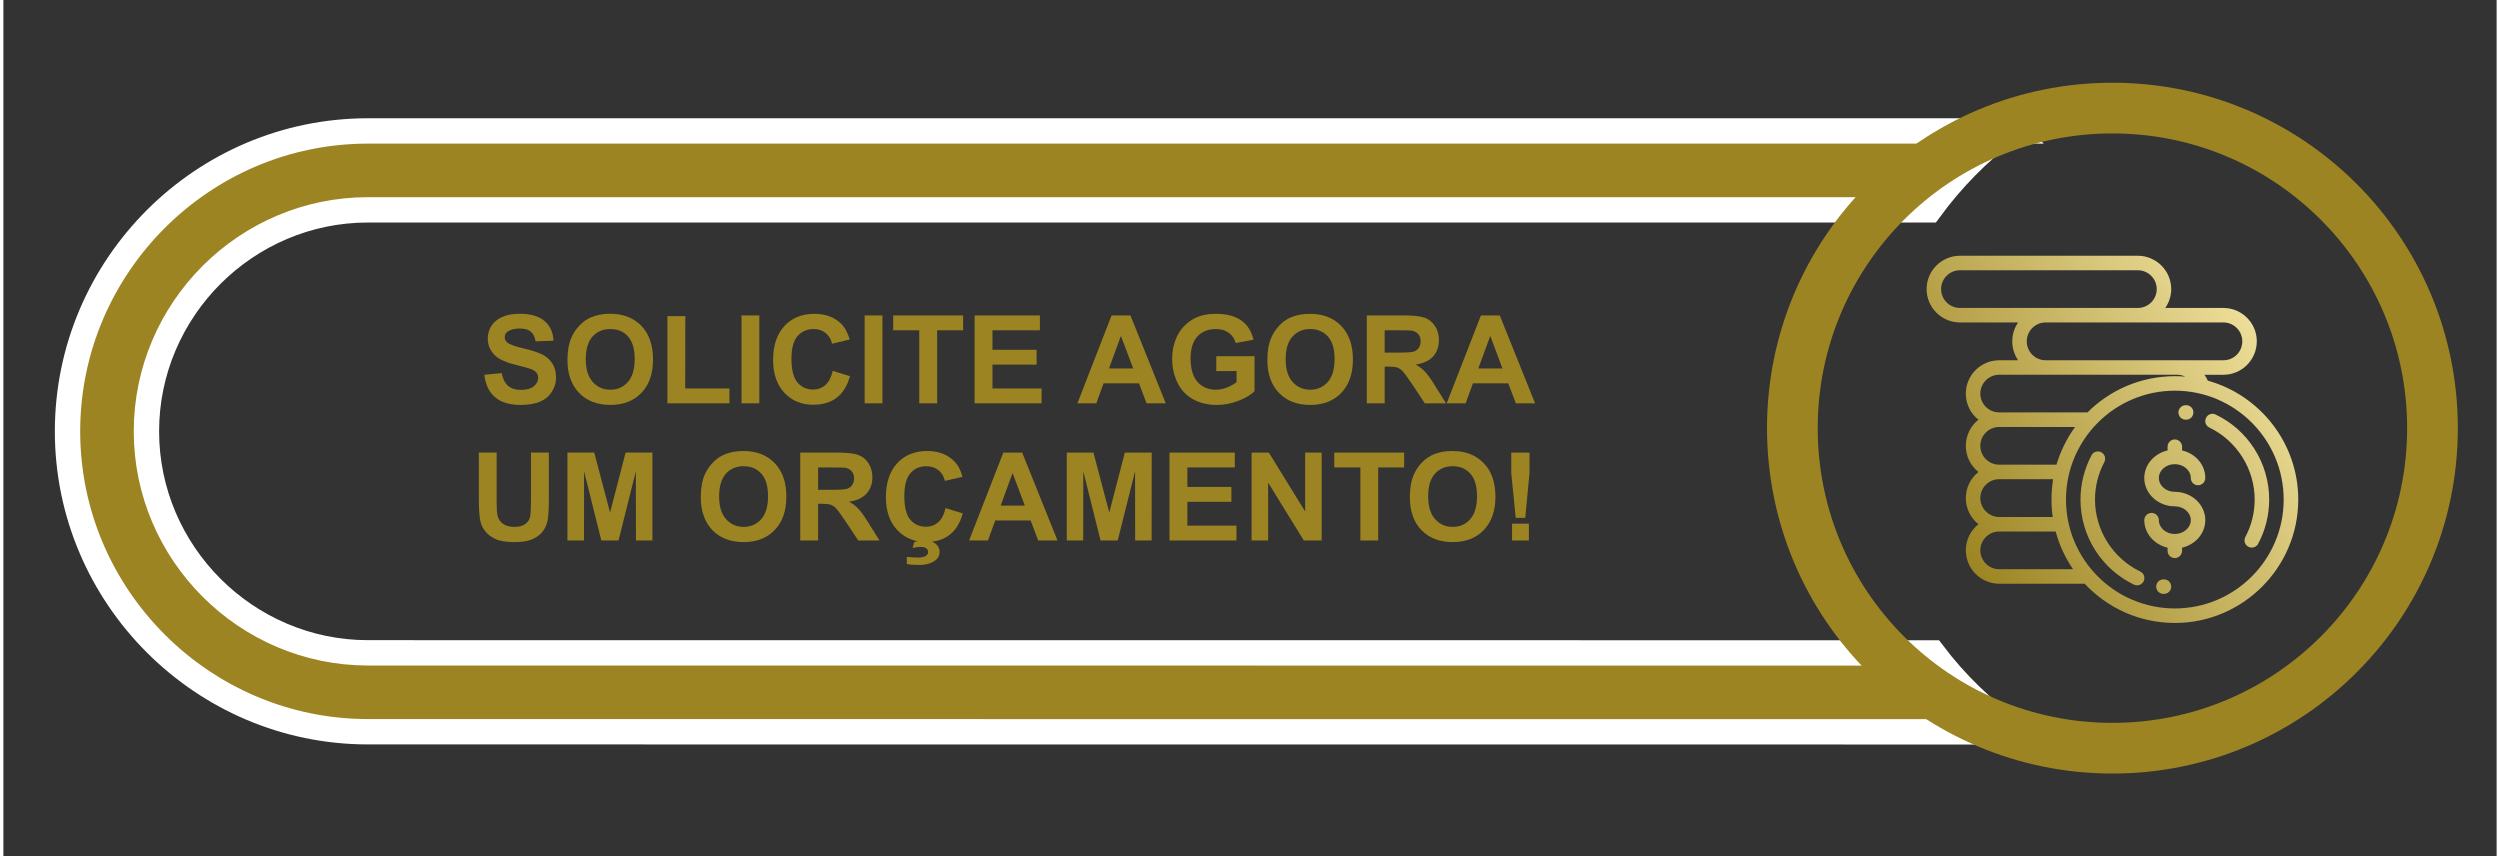 <?xml version="1.0" encoding="UTF-8"?>
<!DOCTYPE svg PUBLIC "-//W3C//DTD SVG 1.1//EN" "http://www.w3.org/Graphics/SVG/1.1/DTD/svg11.dtd">
<!-- Creator: CorelDRAW 2018 (64 Bit) -->
<svg xmlns="http://www.w3.org/2000/svg" xml:space="preserve" width="581px" height="199px" version="1.1" style="shape-rendering:geometricPrecision; text-rendering:geometricPrecision; image-rendering:optimizeQuality; fill-rule:evenodd; clip-rule:evenodd"
viewBox="0 0 280.28 96.26"
 xmlns:xlink="http://www.w3.org/1999/xlink">
 <rect x="0" y="0" width="280.28" height="96.26" fill="#333333" stroke="none"/>
 <defs>
  <style type="text/css">
   <![CDATA[
    .str1 {stroke:#9C8422;stroke-width:5.7;stroke-miterlimit:22.926}
    .str0 {stroke:white;stroke-width:2.85;stroke-miterlimit:22.926}
    .fil0 {fill:none}
    .fil2 {fill:#9C8422}
    .fil1 {fill:#9C8422;fill-rule:nonzero}
    .fil3 {fill:url(#id0);fill-rule:nonzero}
   ]]>
  </style>
  <linearGradient id="id0" gradientUnits="userSpaceOnUse" x1="254.67" y1="38.62" x2="219.51" y2="61.85">
   <stop offset="0" style="stop-opacity:1; stop-color:#EDDE9A"/>
   <stop offset="1" style="stop-opacity:1; stop-color:#9C8422"/>
  </linearGradient>
 </defs>
 <g id="Camada_x0020_1">
  <g id="_2895635069312">
   <rect class="fil0" width="280.28" height="96.26"/>
   <path class="fil1" d="M54.07 42.13l1.95 -0.19c0.12,0.65 0.36,1.13 0.71,1.43 0.36,0.31 0.84,0.46 1.45,0.46 0.64,0 1.13,-0.13 1.45,-0.4 0.33,-0.28 0.49,-0.59 0.49,-0.96 0,-0.23 -0.07,-0.43 -0.21,-0.6 -0.13,-0.16 -0.37,-0.3 -0.71,-0.42 -0.24,-0.08 -0.77,-0.23 -1.6,-0.43 -1.07,-0.27 -1.81,-0.6 -2.25,-0.99 -0.6,-0.54 -0.9,-1.21 -0.9,-1.99 0,-0.5 0.14,-0.98 0.42,-1.42 0.29,-0.44 0.7,-0.77 1.24,-1 0.53,-0.23 1.18,-0.35 1.94,-0.35 1.24,0 2.17,0.28 2.8,0.83 0.63,0.55 0.95,1.28 0.99,2.2l-2.01 0.07c-0.09,-0.51 -0.27,-0.88 -0.55,-1.1 -0.28,-0.23 -0.7,-0.34 -1.26,-0.34 -0.57,0 -1.02,0.12 -1.35,0.36 -0.21,0.15 -0.31,0.36 -0.31,0.62 0,0.23 0.09,0.43 0.29,0.6 0.25,0.21 0.87,0.43 1.84,0.66 0.97,0.23 1.68,0.47 2.15,0.71 0.46,0.25 0.83,0.58 1.09,1.01 0.26,0.42 0.4,0.95 0.4,1.57 0,0.57 -0.16,1.1 -0.48,1.59 -0.31,0.5 -0.76,0.87 -1.34,1.11 -0.57,0.24 -1.29,0.36 -2.15,0.36 -1.25,0 -2.22,-0.29 -2.89,-0.87 -0.67,-0.57 -1.07,-1.41 -1.2,-2.52z"/>
   <path id="1" class="fil1" d="M63.41 40.46c0,-1.01 0.16,-1.86 0.46,-2.54 0.22,-0.51 0.53,-0.96 0.92,-1.36 0.39,-0.4 0.82,-0.7 1.28,-0.89 0.62,-0.26 1.33,-0.4 2.14,-0.4 1.46,0 2.63,0.46 3.51,1.36 0.87,0.91 1.31,2.17 1.31,3.78 0,1.6 -0.43,2.85 -1.3,3.75 -0.87,0.91 -2.04,1.36 -3.49,1.36 -1.48,0 -2.65,-0.45 -3.52,-1.35 -0.87,-0.9 -1.31,-2.14 -1.31,-3.71zm2.06 -0.07c0,1.12 0.27,1.97 0.78,2.55 0.52,0.58 1.18,0.87 1.98,0.87 0.8,0 1.46,-0.29 1.97,-0.86 0.51,-0.58 0.77,-1.44 0.77,-2.59 0,-1.13 -0.25,-1.98 -0.75,-2.54 -0.5,-0.56 -1.16,-0.83 -1.99,-0.83 -0.82,0 -1.49,0.28 -2,0.84 -0.5,0.57 -0.76,1.42 -0.76,2.56z"/>
   <polygon id="2" class="fil1" points="74.65,45.34 74.65,35.54 76.66,35.54 76.65,43.67 81.62,43.67 81.62,45.34 "/>
   <polygon id="3" class="fil1" points="82.98,45.34 82.98,35.46 84.98,35.46 84.98,45.34 "/>
   <path id="4" class="fil1" d="M93.23 41.69l1.94 0.6c-0.3,1.09 -0.8,1.89 -1.49,2.42 -0.69,0.53 -1.57,0.79 -2.63,0.79 -1.32,0 -2.4,-0.44 -3.25,-1.34 -0.84,-0.9 -1.27,-2.13 -1.27,-3.68 0,-1.65 0.43,-2.93 1.28,-3.84 0.85,-0.91 1.97,-1.36 3.36,-1.36 1.21,0 2.2,0.35 2.96,1.07 0.45,0.42 0.78,1.03 1.01,1.82l-1.98 0.47c-0.12,-0.51 -0.36,-0.91 -0.73,-1.21 -0.38,-0.3 -0.83,-0.44 -1.36,-0.44 -0.73,0 -1.33,0.26 -1.79,0.79 -0.46,0.52 -0.69,1.37 -0.69,2.55 0,1.25 0.23,2.14 0.68,2.67 0.45,0.53 1.04,0.79 1.76,0.79 0.53,0 0.99,-0.17 1.37,-0.5 0.39,-0.34 0.66,-0.87 0.83,-1.6z"/>
   <polygon id="5" class="fil1" points="96.82,45.34 96.82,35.46 98.82,35.46 98.82,45.34 "/>
   <polygon id="6" class="fil1" points="102.96,45.34 102.96,37.13 100.03,37.13 100.03,35.46 107.89,35.46 107.89,37.13 104.97,37.13 104.97,45.34 "/>
   <polygon id="7" class="fil1" points="109.18,45.34 109.18,35.46 116.52,35.46 116.52,37.13 111.19,37.13 111.19,39.32 116.15,39.32 116.15,40.99 111.19,40.99 111.19,43.67 116.71,43.67 116.71,45.34 "/>
   <path id="8" class="fil1" d="M130.67 45.34l-2.16 0 -0.85 -2.25 -3.98 0 -0.82 2.25 -2.12 0 3.84 -9.88 2.12 0 3.97 9.88zm-3.66 -3.92l-1.38 -3.66 -1.34 3.66 2.72 0z"/>
   <path id="9" class="fil1" d="M136.35 41.71l0 -1.67 4.3 0 0 3.94c-0.41,0.41 -1.02,0.77 -1.82,1.08 -0.79,0.31 -1.59,0.46 -2.41,0.46 -1.04,0 -1.94,-0.22 -2.71,-0.65 -0.77,-0.44 -1.35,-1.06 -1.73,-1.87 -0.39,-0.81 -0.59,-1.69 -0.59,-2.64 0,-1.03 0.22,-1.94 0.65,-2.75 0.44,-0.8 1.07,-1.41 1.9,-1.84 0.64,-0.33 1.43,-0.49 2.37,-0.49 1.23,0 2.19,0.26 2.89,0.77 0.69,0.52 1.13,1.23 1.33,2.14l-1.99 0.37c-0.14,-0.48 -0.41,-0.87 -0.79,-1.15 -0.38,-0.28 -0.86,-0.42 -1.44,-0.42 -0.87,0 -1.57,0.28 -2.08,0.83 -0.51,0.55 -0.77,1.38 -0.77,2.46 0,1.18 0.26,2.06 0.78,2.65 0.52,0.58 1.21,0.88 2.05,0.88 0.42,0 0.84,-0.08 1.26,-0.25 0.42,-0.16 0.78,-0.36 1.08,-0.6l0 -1.25 -2.28 0z"/>
   <path id="10" class="fil1" d="M142.09 40.46c0,-1.01 0.15,-1.86 0.46,-2.54 0.22,-0.51 0.53,-0.96 0.92,-1.36 0.39,-0.4 0.81,-0.7 1.28,-0.89 0.62,-0.26 1.33,-0.39 2.14,-0.39 1.46,0 2.63,0.45 3.5,1.36 0.88,0.9 1.32,2.16 1.32,3.77 0,1.6 -0.44,2.85 -1.31,3.76 -0.87,0.9 -2.03,1.35 -3.49,1.35 -1.47,0 -2.64,-0.45 -3.51,-1.35 -0.87,-0.9 -1.31,-2.13 -1.31,-3.71zm2.06 -0.07c0,1.12 0.26,1.97 0.78,2.55 0.52,0.58 1.18,0.87 1.98,0.87 0.8,0 1.45,-0.29 1.97,-0.86 0.51,-0.58 0.77,-1.44 0.77,-2.59 0,-1.13 -0.25,-1.98 -0.75,-2.53 -0.5,-0.56 -1.16,-0.84 -1.99,-0.84 -0.83,0 -1.49,0.28 -2,0.85 -0.5,0.56 -0.76,1.41 -0.76,2.55z"/>
   <path id="11" class="fil1" d="M153.27 45.34l0 -9.88 4.21 0c1.06,0 1.83,0.09 2.31,0.26 0.49,0.18 0.87,0.5 1.16,0.95 0.29,0.46 0.43,0.97 0.43,1.56 0,0.74 -0.22,1.35 -0.65,1.84 -0.44,0.48 -1.09,0.78 -1.96,0.91 0.44,0.25 0.79,0.53 1.07,0.83 0.28,0.3 0.66,0.83 1.13,1.6l1.21 1.93 -2.39 0 -1.43 -2.16c-0.52,-0.76 -0.87,-1.25 -1.06,-1.45 -0.19,-0.19 -0.39,-0.33 -0.6,-0.41 -0.22,-0.07 -0.56,-0.11 -1.02,-0.11l-0.4 0 0 4.13 -2.01 0zm2.01 -5.7l1.48 0c0.96,0 1.56,-0.04 1.8,-0.12 0.23,-0.08 0.42,-0.22 0.56,-0.42 0.13,-0.2 0.2,-0.45 0.2,-0.74 0,-0.34 -0.09,-0.6 -0.27,-0.81 -0.18,-0.21 -0.43,-0.33 -0.75,-0.39 -0.16,-0.02 -0.65,-0.03 -1.46,-0.03l-1.56 0 0 2.51z"/>
   <path id="12" class="fil1" d="M172.19 45.34l-2.16 0 -0.86 -2.25 -3.97 0 -0.82 2.25 -2.13 0 3.85 -9.88 2.12 0 3.97 9.88zm-3.67 -3.92l-1.37 -3.66 -1.34 3.66 2.71 0z"/>
   <path id="13" class="fil1" d="M53.45 50.87l2 0 0 5.36c0,0.85 0.03,1.4 0.08,1.65 0.08,0.41 0.28,0.73 0.6,0.98 0.32,0.24 0.76,0.37 1.31,0.37 0.56,0 0.99,-0.12 1.27,-0.35 0.29,-0.23 0.46,-0.52 0.52,-0.86 0.05,-0.33 0.08,-0.89 0.08,-1.67l0 -5.48 2.01 0 0 5.2c0,1.19 -0.05,2.03 -0.16,2.52 -0.11,0.49 -0.31,0.9 -0.6,1.24 -0.29,0.34 -0.67,0.61 -1.16,0.81 -0.48,0.2 -1.12,0.3 -1.9,0.3 -0.94,0 -1.66,-0.11 -2.14,-0.33 -0.49,-0.22 -0.88,-0.5 -1.16,-0.85 -0.28,-0.35 -0.47,-0.71 -0.56,-1.1 -0.13,-0.56 -0.19,-1.4 -0.19,-2.51l0 -5.28z"/>
   <polygon id="14" class="fil1" points="63.41,60.76 63.41,50.87 66.42,50.87 68.2,57.62 69.95,50.87 72.96,50.87 72.96,60.76 71.11,60.76 71.1,52.98 69.15,60.76 67.22,60.76 65.28,52.98 65.27,60.76 "/>
   <path id="15" class="fil1" d="M78.4 55.88c0,-1.01 0.15,-1.86 0.45,-2.54 0.23,-0.51 0.54,-0.96 0.93,-1.36 0.39,-0.4 0.81,-0.7 1.28,-0.89 0.62,-0.26 1.33,-0.39 2.14,-0.39 1.46,0 2.62,0.45 3.5,1.35 0.88,0.91 1.32,2.17 1.32,3.78 0,1.6 -0.44,2.85 -1.31,3.75 -0.87,0.91 -2.03,1.36 -3.49,1.36 -1.47,0 -2.65,-0.45 -3.52,-1.35 -0.86,-0.9 -1.3,-2.13 -1.3,-3.71zm2.06 -0.07c0,1.12 0.26,1.97 0.78,2.55 0.52,0.58 1.18,0.87 1.98,0.87 0.8,0 1.45,-0.29 1.97,-0.86 0.51,-0.58 0.77,-1.44 0.77,-2.59 0,-1.13 -0.25,-1.98 -0.75,-2.53 -0.5,-0.56 -1.16,-0.84 -1.99,-0.84 -0.83,0 -1.49,0.28 -2,0.84 -0.5,0.57 -0.76,1.42 -0.76,2.56z"/>
   <path id="16" class="fil1" d="M89.58 60.76l0 -9.88 4.21 0c1.06,0 1.83,0.09 2.31,0.26 0.48,0.18 0.87,0.49 1.16,0.95 0.28,0.45 0.43,0.97 0.43,1.56 0,0.74 -0.22,1.35 -0.65,1.83 -0.44,0.49 -1.09,0.79 -1.96,0.92 0.43,0.25 0.79,0.52 1.07,0.83 0.28,0.3 0.66,0.83 1.13,1.6l1.21 1.93 -2.39 0 -1.43 -2.16c-0.52,-0.76 -0.87,-1.25 -1.06,-1.45 -0.19,-0.2 -0.39,-0.33 -0.61,-0.41 -0.21,-0.07 -0.55,-0.11 -1.01,-0.11l-0.4 0 0 4.13 -2.01 0zm2.01 -5.7l1.48 0c0.96,0 1.55,-0.04 1.79,-0.12 0.24,-0.08 0.43,-0.22 0.56,-0.42 0.14,-0.2 0.21,-0.45 0.21,-0.75 0,-0.33 -0.09,-0.6 -0.27,-0.8 -0.18,-0.21 -0.43,-0.34 -0.75,-0.39 -0.17,-0.02 -0.65,-0.03 -1.46,-0.03l-1.56 0 0 2.51z"/>
   <path id="17" class="fil1" d="M105.91 57.12l1.94 0.59c-0.3,1.09 -0.79,1.89 -1.49,2.42 -0.69,0.53 -1.56,0.8 -2.63,0.8 -1.31,0 -2.4,-0.45 -3.25,-1.35 -0.84,-0.9 -1.27,-2.12 -1.27,-3.68 0,-1.65 0.43,-2.93 1.28,-3.84 0.85,-0.91 1.97,-1.36 3.36,-1.36 1.22,0 2.2,0.36 2.96,1.07 0.45,0.42 0.79,1.03 1.01,1.83l-1.98 0.46c-0.11,-0.51 -0.36,-0.91 -0.73,-1.21 -0.37,-0.29 -0.83,-0.44 -1.36,-0.44 -0.73,0 -1.33,0.26 -1.79,0.79 -0.45,0.52 -0.68,1.37 -0.68,2.55 0,1.25 0.22,2.14 0.67,2.67 0.45,0.53 1.04,0.79 1.76,0.79 0.53,0 0.99,-0.16 1.38,-0.5 0.38,-0.34 0.66,-0.87 0.82,-1.59zm-4.35 6.28l0 -0.8c0.47,0.05 0.89,0.08 1.28,0.08 0.4,0 0.7,-0.07 0.9,-0.22 0.15,-0.11 0.22,-0.24 0.22,-0.42 0,-0.15 -0.07,-0.28 -0.21,-0.39 -0.14,-0.12 -0.36,-0.17 -0.65,-0.17 -0.29,0 -0.59,0.04 -0.89,0.13l0.18 -0.67c0.35,-0.12 0.73,-0.18 1.13,-0.18 0.57,0 0.99,0.12 1.29,0.37 0.29,0.25 0.44,0.55 0.44,0.9 0,0.4 -0.16,0.72 -0.49,0.97 -0.44,0.34 -1.06,0.51 -1.88,0.51 -0.58,0 -1.02,-0.04 -1.32,-0.11z"/>
   <path id="18" class="fil1" d="M118.5 60.76l-2.17 0 -0.85 -2.25 -3.98 0 -0.82 2.25 -2.12 0 3.85 -9.88 2.12 0 3.97 9.88zm-3.67 -3.92l-1.38 -3.66 -1.34 3.66 2.72 0z"/>
   <polygon id="19" class="fil1" points="119.54,60.76 119.54,50.88 122.54,50.88 124.32,57.62 126.07,50.88 129.09,50.88 129.08,60.76 127.23,60.76 127.22,52.98 125.27,60.76 123.34,60.76 121.4,52.98 121.39,60.76 "/>
   <polygon id="20" class="fil1" points="131.09,60.76 131.09,50.88 138.43,50.88 138.43,52.55 133.1,52.55 133.1,54.74 138.05,54.74 138.05,56.41 133.1,56.41 133.1,59.09 138.62,59.09 138.62,60.76 "/>
   <polygon id="21" class="fil1" points="140.32,60.76 140.32,50.88 142.26,50.88 146.34,57.5 146.34,50.88 148.2,50.88 148.2,60.76 146.19,60.76 142.18,54.26 142.18,60.76 "/>
   <polygon id="22" class="fil1" points="152.55,60.76 152.55,52.55 149.61,52.55 149.61,50.88 157.47,50.88 157.47,52.55 154.55,52.55 154.55,60.76 "/>
   <path id="23" class="fil1" d="M158.11 55.88c0,-1.01 0.15,-1.85 0.45,-2.54 0.22,-0.5 0.53,-0.96 0.92,-1.36 0.39,-0.4 0.82,-0.69 1.28,-0.89 0.62,-0.26 1.33,-0.39 2.14,-0.39 1.46,0 2.63,0.45 3.51,1.36 0.88,0.9 1.32,2.16 1.32,3.77 0,1.6 -0.44,2.85 -1.31,3.76 -0.87,0.9 -2.04,1.35 -3.49,1.35 -1.47,0 -2.65,-0.45 -3.52,-1.35 -0.87,-0.89 -1.3,-2.13 -1.3,-3.71zm2.06 -0.07c0,1.12 0.26,1.97 0.78,2.55 0.52,0.58 1.18,0.87 1.98,0.87 0.8,0 1.45,-0.29 1.96,-0.86 0.52,-0.58 0.77,-1.44 0.77,-2.58 0,-1.14 -0.25,-1.99 -0.75,-2.54 -0.49,-0.56 -1.16,-0.84 -1.98,-0.84 -0.83,0 -1.5,0.28 -2,0.85 -0.51,0.56 -0.76,1.41 -0.76,2.55z"/>
   <path id="24" class="fil1" d="M170.01 58.22l-0.5 -5.02 0 -2.32 2.05 0 0 2.32 -0.48 5.02 -1.07 0zm-0.41 2.54l0 -1.89 1.89 0 0 1.89 -1.89 0z"/>
   <g>
    <path class="fil2 str0" d="M225.27 14.68l0.05 0.04 -0.12 0 -184.22 0c-9.29,0 -17.73,3.79 -23.85,9.91 -6.12,6.12 -9.92,14.56 -9.92,23.86 0,9.29 3.8,17.73 9.92,23.85 6.12,6.12 14.56,9.92 23.85,9.92l185.04 0.01c-3.48,-2.48 -6.56,-5.47 -9.13,-8.87l-175.91 -0.01c-6.84,0 -13.07,-2.81 -17.58,-7.32 -4.51,-4.51 -7.32,-10.74 -7.32,-17.58 0,-6.85 2.81,-13.07 7.32,-17.59 4.52,-4.51 10.74,-7.31 17.58,-7.31l175.54 0c2.59,-3.53 5.52,-6.47 8.68,-8.87 0.03,-0.01 0.05,-0.03 0.07,-0.04z"/>
    <g>
     <circle class="fil0 str1" cx="237.09" cy="48.13" r="35.98"/>
     <path class="fil3" d="M253.17 71.72l-0.04 0 0.04 -0.03 0 0.03zm-5.36 -28.93c-0.1,-0.23 -0.22,-0.46 -0.37,-0.66l2.13 0c2.07,0 3.75,-1.69 3.75,-3.76 0,-2.07 -1.68,-3.75 -3.75,-3.75l-6.54 0c0.42,-0.6 0.67,-1.34 0.67,-2.12 0,-2.07 -1.69,-3.75 -3.76,-3.75l-19.98 0c-2.07,0 -3.76,1.68 -3.76,3.75 0,2.07 1.69,3.75 3.76,3.75l6.53 0c-0.42,0.61 -0.66,1.33 -0.66,2.12 0,0.79 0.24,1.52 0.66,2.13l-2.13 0c-2.07,0 -3.75,1.68 -3.75,3.75 0,1.19 0.55,2.25 1.42,2.93 -0.87,0.69 -1.42,1.75 -1.42,2.94 0,1.19 0.55,2.25 1.42,2.94 -0.87,0.69 -1.42,1.75 -1.42,2.94 0,1.18 0.55,2.24 1.42,2.93 -0.87,0.69 -1.42,1.75 -1.42,2.93 0,2.07 1.68,3.76 3.75,3.76l9.61 0c2.54,2.71 6.14,4.41 10.14,4.41 7.64,0 13.87,-6.23 13.87,-13.87 0,-6.37 -4.32,-11.74 -10.17,-13.37l0 0zm-2.43 2.76l-0.05 0c-0.45,0 -0.82,0.37 -0.82,0.81 0,0.46 0.37,0.82 0.82,0.82l0.04 0c0,0 0.01,0 0.01,0 0.45,0 0.81,-0.36 0.81,-0.81 0.01,-0.45 -0.35,-0.82 -0.81,-0.82zm-2.5 19.58l-0.05 0c-0.45,0 -0.82,0.36 -0.82,0.81 0,0.46 0.37,0.82 0.81,0.82l0.06 0c0.45,0 0.82,-0.36 0.82,-0.81 0,-0.46 -0.37,-0.82 -0.82,-0.82zm-2.66 -0.88c-3.09,-1.49 -5.09,-4.66 -5.09,-8.09 0,-1.47 0.36,-2.92 1.05,-4.21 0.2,-0.4 0.06,-0.89 -0.34,-1.11 -0.4,-0.2 -0.89,-0.06 -1.1,0.34 -0.81,1.53 -1.24,3.24 -1.24,4.98 0,2.04 0.58,4.01 1.67,5.72 1.07,1.66 2.57,2.99 4.34,3.84 0.12,0.05 0.24,0.08 0.36,0.08 0.3,0 0.59,-0.17 0.73,-0.46 0.2,-0.41 0.02,-0.9 -0.38,-1.09zm12.81 -13.82c-1.06,-1.66 -2.56,-2.98 -4.34,-3.83 -0.4,-0.2 -0.89,-0.03 -1.08,0.38 -0.2,0.4 -0.03,0.89 0.37,1.08 3.1,1.49 5.1,4.67 5.1,8.1 0,1.46 -0.36,2.92 -1.05,4.21 -0.21,0.4 -0.06,0.88 0.34,1.1 0.12,0.06 0.26,0.09 0.38,0.09 0.29,0 0.58,-0.15 0.72,-0.43 0.82,-1.52 1.24,-3.24 1.24,-4.97 0,-2.04 -0.58,-4.02 -1.68,-5.73zm-8.93 4.86c-0.99,0 -1.79,-0.7 -1.79,-1.56 0,-0.85 0.8,-1.55 1.79,-1.55 0.99,0 1.8,0.7 1.8,1.55 0,0.46 0.36,0.82 0.81,0.82 0.46,0 0.82,-0.36 0.82,-0.82 0,-1.49 -1.11,-2.75 -2.61,-3.09l0 -0.42c0,-0.45 -0.37,-0.82 -0.82,-0.82 -0.45,0 -0.81,0.37 -0.81,0.82l0 0.42c-1.5,0.34 -2.62,1.6 -2.62,3.09 0,1.76 1.54,3.19 3.43,3.19 0.99,0 1.8,0.7 1.8,1.55 0,0.86 -0.81,1.56 -1.8,1.56 -0.99,0 -1.79,-0.7 -1.79,-1.56 0,-0.44 -0.37,-0.81 -0.82,-0.81 -0.45,0 -0.82,0.37 -0.82,0.81 0,1.5 1.12,2.75 2.62,3.1l0 0.35c0,0.45 0.36,0.82 0.81,0.82 0.45,0 0.82,-0.37 0.82,-0.82l0 -0.35c1.5,-0.35 2.61,-1.6 2.61,-3.1 0,-1.75 -1.54,-3.18 -3.43,-3.18l0 0zm5.47 -19.04c1.17,0 2.12,0.96 2.12,2.12 0,1.18 -0.95,2.13 -2.12,2.13l-5.22 0 -14.77 0c-1.17,0 -2.12,-0.95 -2.12,-2.13 0,-1.16 0.95,-2.12 2.12,-2.12l19.99 0zm-29.61 -1.63c-1.18,0 -2.13,-0.95 -2.13,-2.12 0,-1.17 0.95,-2.12 2.13,-2.12l19.98 0c1.17,0 2.13,0.95 2.13,2.12 0,1.17 -0.96,2.12 -2.13,2.12l-19.98 0zm4.4 7.51l19.99 0c0.33,0 0.64,0.07 0.92,0.21 -0.38,-0.04 -0.77,-0.05 -1.16,-0.05 -3.83,0 -7.31,1.56 -9.82,4.07l-9.93 0c-1.17,0 -2.12,-0.94 -2.12,-2.11 0,-1.17 0.95,-2.12 2.12,-2.12zm0 5.87l8.53 0c-0.92,1.27 -1.63,2.7 -2.09,4.24l-6.44 0c-1.17,0 -2.12,-0.95 -2.12,-2.12 0,-1.17 0.95,-2.12 2.12,-2.12zm0 5.87l6.06 0c-0.12,0.74 -0.18,1.51 -0.18,2.29 0,0.66 0.04,1.32 0.14,1.96l-6.02 0c-1.17,0 -2.12,-0.96 -2.12,-2.13 0,-1.17 0.95,-2.12 2.12,-2.12zm0 10.12c-1.17,0 -2.12,-0.95 -2.12,-2.13 0,-1.16 0.95,-2.11 2.12,-2.11l6.35 0c0.41,1.54 1.08,2.96 1.95,4.24l-8.3 0zm19.75 4.41c-6.75,0 -12.24,-5.49 -12.24,-12.24 0,-6.75 5.49,-12.24 12.24,-12.24 6.74,0 12.23,5.49 12.23,12.24 0,6.75 -5.49,12.24 -12.23,12.24z"/>
    </g>
   </g>
  </g>
 </g>
</svg>
